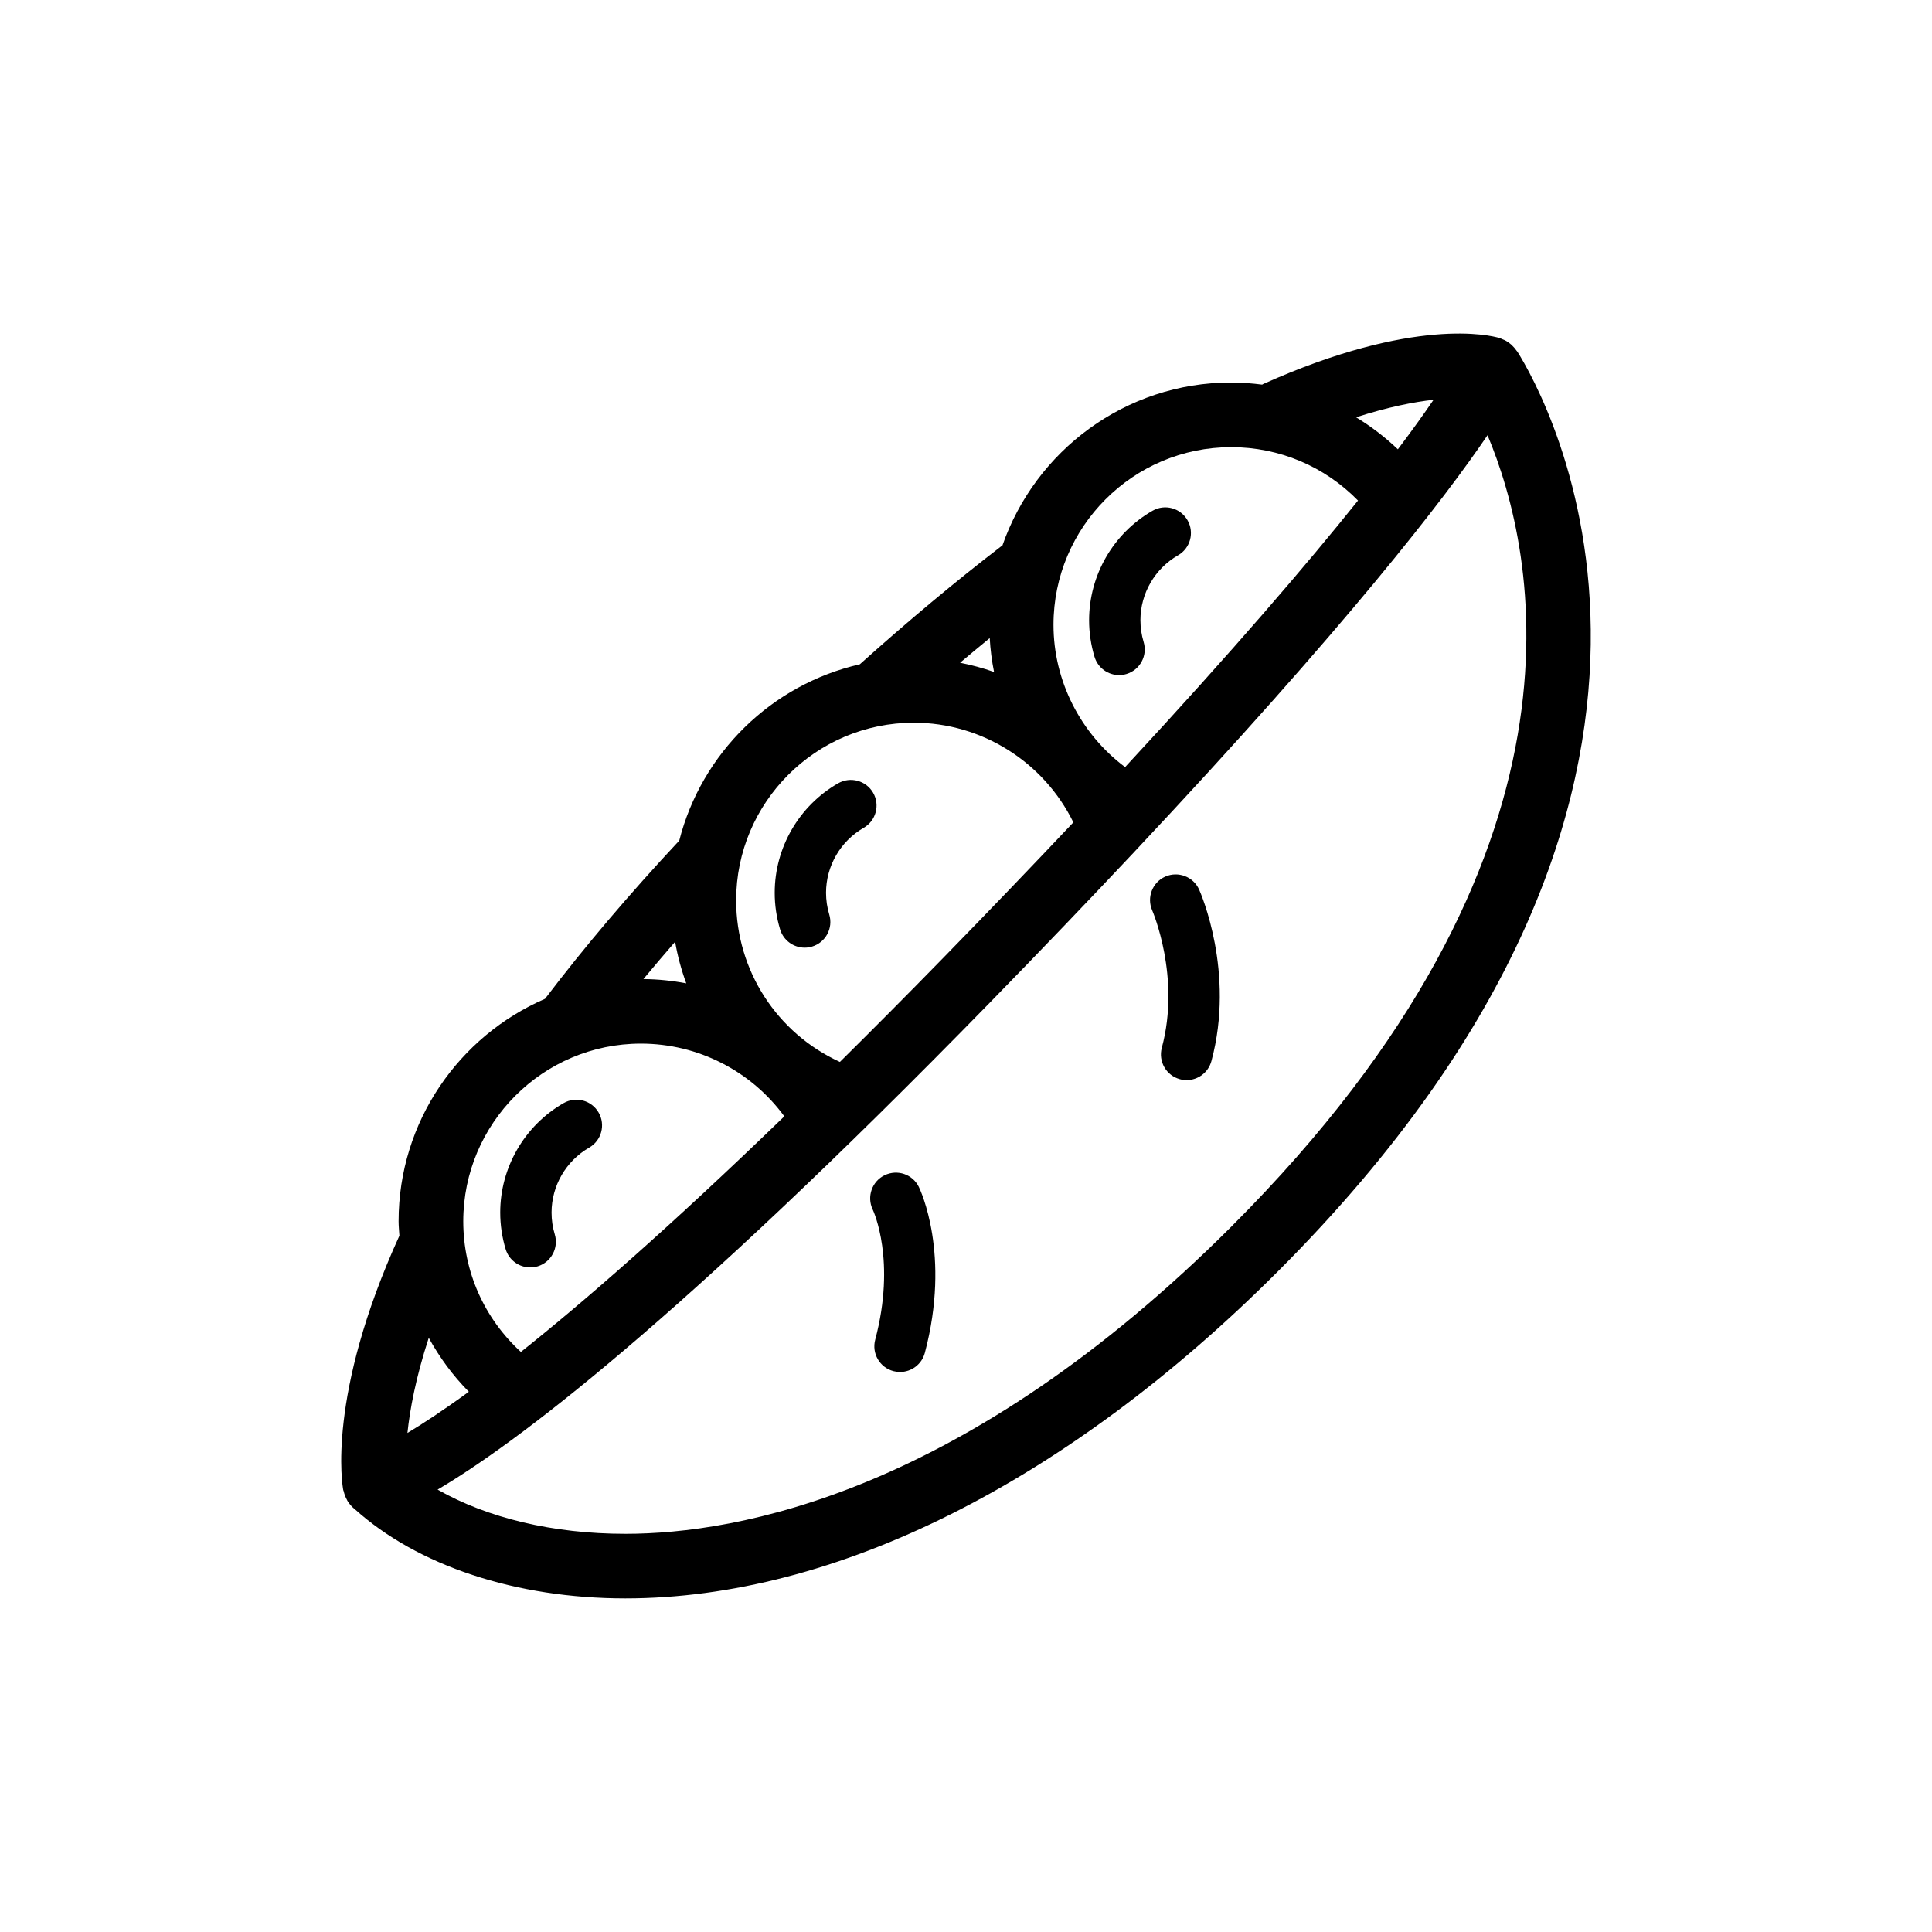 <?xml version="1.0" encoding="UTF-8"?>
<!-- Uploaded to: ICON Repo, www.svgrepo.com, Generator: ICON Repo Mixer Tools -->
<svg fill="#000000" width="800px" height="800px" version="1.1" viewBox="144 144 512 512" xmlns="http://www.w3.org/2000/svg">
 <path d="m546.13 237.21c-0.059-0.098-0.152-0.168-0.215-0.258-0.316-0.465-0.68-0.898-1.09-1.293-0.117-0.109-0.223-0.238-0.344-0.344-0.508-0.441-1.066-0.836-1.688-1.152-0.16-0.086-0.336-0.133-0.504-0.207-0.328-0.141-0.641-0.301-0.992-0.402-2.18-0.645-22.445-5.75-62.508 12.203-0.109 0.051-0.203 0.121-0.309 0.176-2.707-0.344-5.441-0.562-8.219-0.562-28.051 0-51.898 18.113-60.625 43.23-0.133 0.09-0.277 0.152-0.406 0.25-12.043 9.25-24.609 19.754-37.371 31.199-23.41 5.356-41.938 23.527-47.852 46.727-13.184 14.102-25.137 28.184-35.57 41.918-22.797 9.863-38.805 32.57-38.805 58.957 0 1.289 0.141 2.551 0.215 3.824-19.375 42.492-15.078 66.414-14.883 67.406 0.02 0.105 0.086 0.18 0.105 0.281 0.191 0.828 0.48 1.617 0.902 2.352 0.035 0.059 0.047 0.133 0.082 0.188 0.418 0.684 0.926 1.316 1.531 1.875 0.105 0.098 0.23 0.18 0.336 0.277 0.004 0.004 0.016 0.012 0.023 0.02 16.676 15.062 42.793 23.715 71.773 23.715 55.641 0 117.04-30.754 172.88-86.594 129.4-129.38 70.656-232.45 63.531-243.79zm-22.219 12.734c-2.359 3.465-5.445 7.801-9.461 13.129-3.406-3.246-7.113-6.086-11.082-8.484 8.512-2.742 15.348-4.062 20.543-4.644zm-53.645 12.562c12.801 0 24.793 5.109 33.621 14.141-13.352 16.672-33.008 39.68-61.723 70.645-11.789-8.828-18.977-22.828-18.977-37.699-0.004-25.965 21.117-47.086 47.078-47.086zm-62.832 59.578c-2.922-1.031-5.93-1.848-9.004-2.449 2.637-2.231 5.25-4.398 7.856-6.531 0.172 3.039 0.555 6.031 1.148 8.98zm-21.266 13.445c18.07 0 34.457 10.438 42.285 26.41-10.414 11.039-21.801 22.918-34.379 35.805-9.75 9.984-18.867 19.148-27.492 27.68-16.625-7.594-27.496-24.191-27.496-42.809 0.004-25.961 21.121-47.086 47.082-47.086zm-60.305 69.066c-3.703-0.707-7.496-1.094-11.348-1.133 2.719-3.281 5.523-6.57 8.398-9.875 0.652 3.785 1.652 7.457 2.949 11.008zm-12.012 15.977c15.145 0 29.199 7.25 38.004 19.27-30.441 29.438-53.172 49.203-69.816 62.441-9.719-8.914-15.27-21.305-15.27-34.617 0-25.969 21.121-47.094 47.082-47.094zm-45.605 92.254c-6.906 5.031-12.262 8.531-16.27 10.922 0.641-6.141 2.191-14.59 5.648-25.207 2.848 5.18 6.375 10.008 10.621 14.285zm202.25-43.93c-70.977 70.977-131.19 81.578-160.77 81.578-19.125 0-36.555-4.18-49.758-11.715 20.066-11.828 62.977-43.629 146.35-129.05 14-14.344 26.598-27.504 37.973-39.609 0.133-0.117 0.23-0.25 0.352-0.379 56.473-60.121 82.188-93.598 93.566-110.38 13.043 31.055 30.824 111-67.719 209.55zm-83-10.355c0.352 0.715 8.543 17.84 1.594 43.996-0.812 3.043-3.562 5.055-6.57 5.055-0.578 0-1.164-0.074-1.754-0.227-3.633-0.961-5.789-4.691-4.828-8.316 5.562-20.945-0.418-34.008-0.68-34.551-1.594-3.375-0.176-7.438 3.188-9.055 3.367-1.621 7.402-0.254 9.051 3.098zm74.285-78.789c0.398 0.883 9.602 21.914 3.254 45.457-0.82 3.031-3.566 5.031-6.566 5.031-0.59 0-1.184-0.074-1.777-0.238-3.629-0.977-5.773-4.711-4.797-8.34 5.055-18.75-2.469-36.215-2.543-36.387-1.512-3.43 0.035-7.445 3.465-8.969 3.434-1.5 7.434 0.027 8.965 3.445zm-177.27 100.13c-2.918 0-5.617-1.895-6.508-4.832-0.953-3.148-1.438-6.418-1.438-9.723 0-11.922 6.434-23.035 16.797-28.988 3.266-1.875 7.418-0.746 9.285 2.508 1.875 3.254 0.75 7.418-2.508 9.285-6.152 3.535-9.969 10.125-9.969 17.207 0 1.969 0.281 3.906 0.848 5.773 1.09 3.594-0.941 7.391-4.535 8.484-0.652 0.191-1.32 0.285-1.973 0.285zm64.797-99.305c0-11.922 6.434-23.027 16.793-28.988 3.269-1.863 7.418-0.746 9.289 2.504 1.875 3.254 0.75 7.418-2.504 9.289-6.156 3.535-9.977 10.133-9.977 17.207 0 1.965 0.289 3.898 0.852 5.773 1.09 3.594-0.941 7.391-4.535 8.484-0.656 0.203-1.32 0.297-1.977 0.297-2.918 0-5.617-1.895-6.508-4.832-0.953-3.164-1.438-6.434-1.434-9.734zm91.262-57.668c-2.922 0-5.617-1.895-6.508-4.832-0.957-3.16-1.441-6.43-1.438-9.73 0-11.934 6.438-23.043 16.801-28.988 3.266-1.875 7.418-0.742 9.285 2.516 1.867 3.254 0.742 7.418-2.516 9.285-6.152 3.531-9.969 10.121-9.969 17.199 0 1.961 0.289 3.906 0.852 5.777 1.09 3.598-0.945 7.391-4.539 8.48-0.652 0.199-1.312 0.293-1.969 0.293z"/>
</svg>